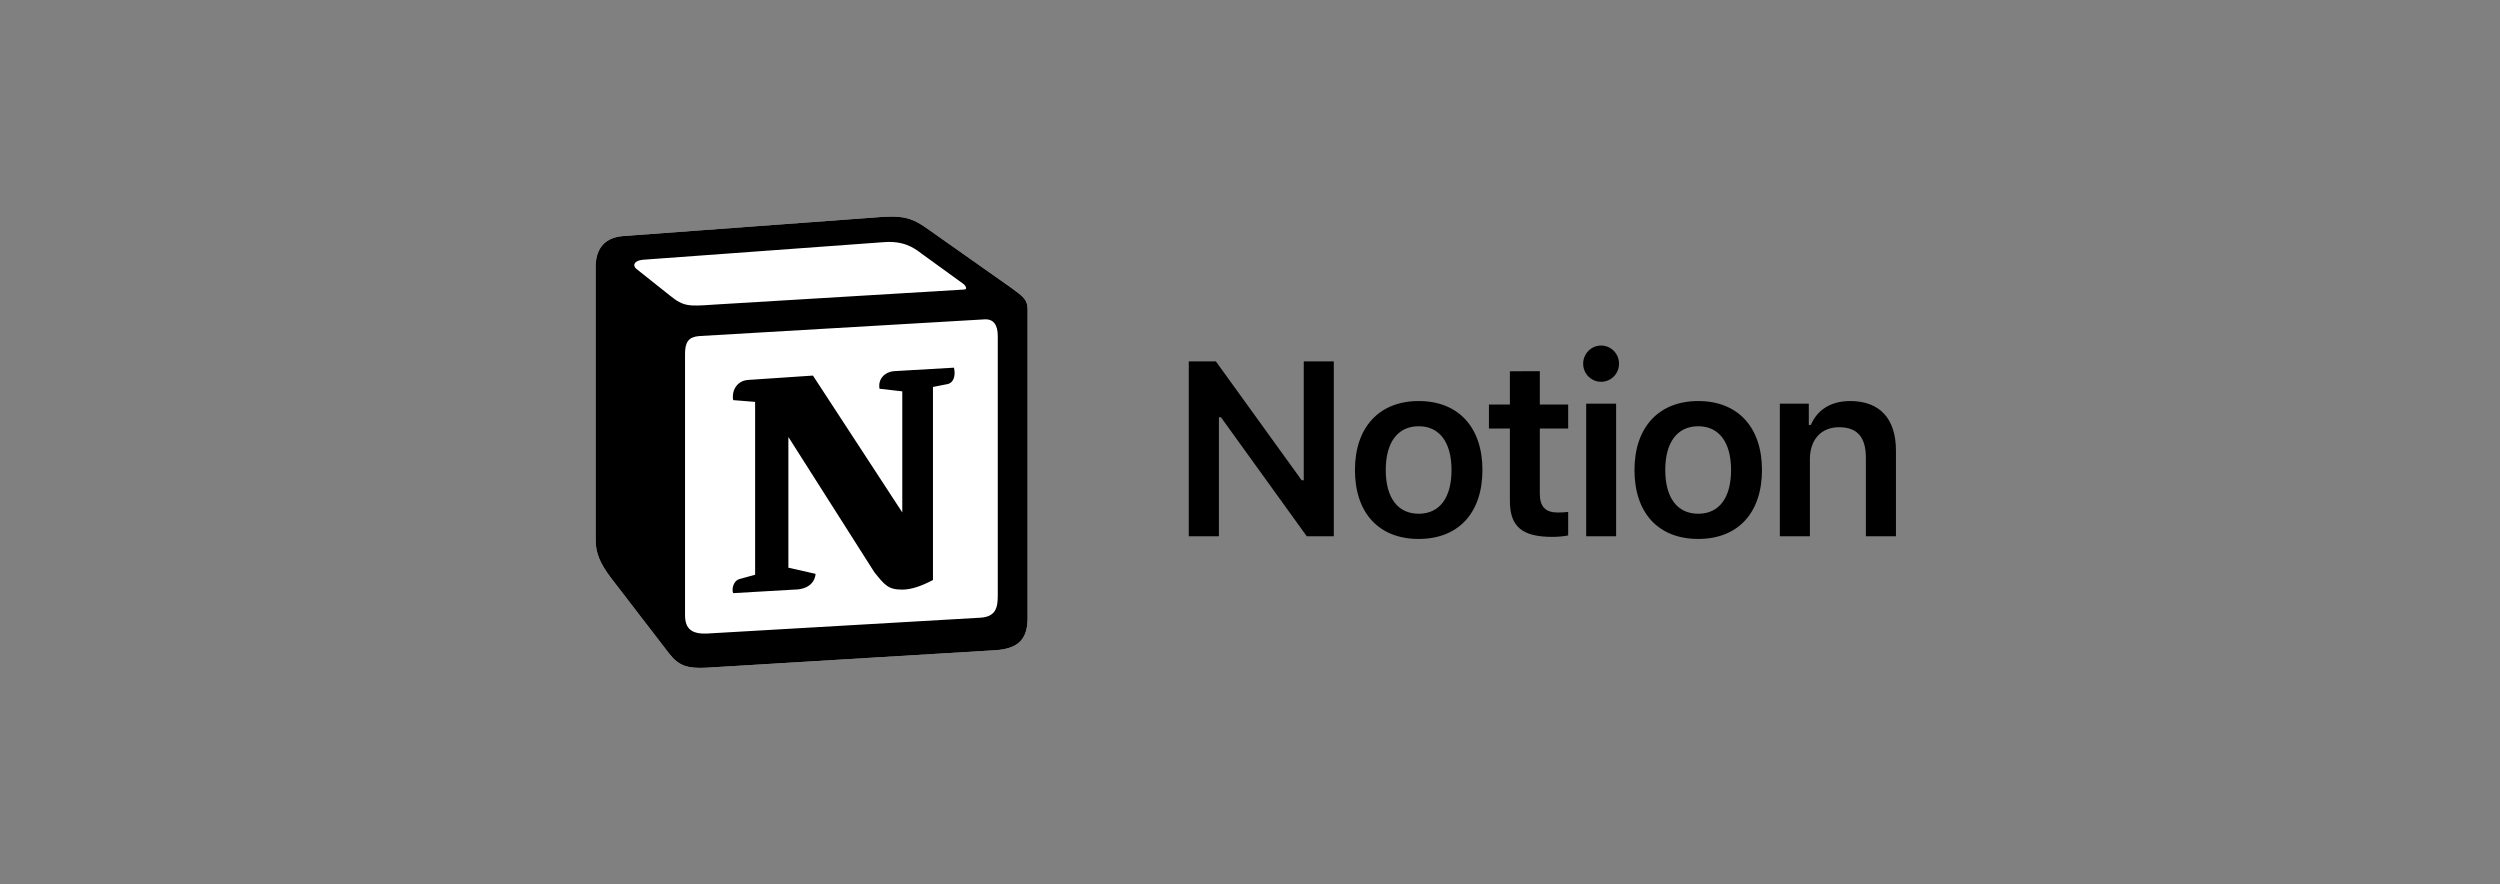 <svg width="277" height="98" viewBox="0 0 277 98" fill="none" xmlns="http://www.w3.org/2000/svg">
<rect x="0" y="0" width="277" height="98" fill="#808080" stroke="none"/>
<g clip-path="url(#clip0_1401_22550)">
<path d="M69.008 26.157L96.675 24.114C100.073 23.822 100.947 24.019 103.083 25.572L111.915 31.794C113.372 32.864 113.857 33.155 113.857 34.32V68.442C113.857 70.58 113.08 71.845 110.362 72.039L78.233 73.984C76.193 74.08 75.222 73.789 74.153 72.427L67.65 63.97C66.483 62.414 66 61.249 66 59.887V29.557C66 27.809 66.777 26.35 69.008 26.157Z" fill="white"/>
<path fill-rule="evenodd" clip-rule="evenodd" d="M96.675 24.114L69.008 26.157C66.777 26.35 66 27.809 66 29.557V59.887C66 61.249 66.483 62.414 67.65 63.97L74.153 72.427C75.222 73.789 76.193 74.08 78.233 73.984L110.362 72.039C113.078 71.845 113.857 70.58 113.857 68.442V34.32C113.857 33.215 113.42 32.897 112.135 31.954C112.061 31.9 111.987 31.847 111.913 31.794L103.083 25.572C100.947 24.019 100.073 23.822 96.675 24.114ZM78.96 33.762C76.337 33.939 75.742 33.979 74.252 32.767L70.463 29.754C70.078 29.364 70.272 28.877 71.242 28.78L97.838 26.837C100.072 26.642 101.235 27.42 102.108 28.1L106.67 31.405C106.865 31.504 107.35 32.085 106.767 32.085L79.3 33.739L78.96 33.762ZM75.902 68.15V39.184C75.902 37.919 76.29 37.335 77.453 37.237L109 35.39C110.07 35.294 110.553 35.974 110.553 37.237V66.01C110.553 67.275 110.358 68.345 108.612 68.442L78.423 70.192C76.677 70.289 75.902 69.707 75.902 68.15ZM105.702 40.737C105.895 41.612 105.702 42.487 104.827 42.587L103.372 42.875V64.262C102.108 64.942 100.945 65.33 99.973 65.33C98.42 65.33 98.032 64.844 96.868 63.387L87.353 48.417V62.9L90.363 63.582C90.363 63.582 90.363 65.332 87.935 65.332L81.24 65.72C81.045 65.33 81.24 64.359 81.918 64.165L83.667 63.68V44.53L81.24 44.334C81.045 43.459 81.53 42.195 82.89 42.097L90.073 41.614L99.973 56.777V43.362L97.45 43.072C97.255 42 98.032 41.222 99.002 41.127L105.702 40.737Z" fill="black"/>
<path d="M135.056 59.419V46.235H135.284L144.791 59.419H147.784V40.045H144.456V53.215H144.227L134.721 40.045H131.716V59.417H135.057L135.056 59.419ZM157.191 59.715C161.582 59.715 164.254 56.842 164.254 52.075C164.254 47.322 161.569 44.435 157.191 44.435C152.827 44.435 150.129 47.335 150.129 52.075C150.129 56.842 152.787 59.715 157.191 59.715ZM157.191 56.922C154.869 56.922 153.541 55.15 153.541 52.075C153.541 49.014 154.869 47.228 157.191 47.228C159.501 47.228 160.829 49.014 160.829 52.075C160.829 55.15 159.514 56.922 157.191 56.922ZM167.296 41.133V44.825H164.974V47.483H167.296V55.498C167.296 58.345 168.639 59.487 172.009 59.487C172.652 59.487 173.271 59.42 173.754 59.325V56.72C173.351 56.76 173.096 56.787 172.626 56.787C171.231 56.787 170.612 56.144 170.612 54.694V47.483H173.754V44.825H170.612V41.132L167.296 41.133ZM175.749 59.419H179.066V44.73H175.749V59.419ZM177.401 42.302C178.501 42.302 179.387 41.413 179.387 40.3C179.387 39.185 178.502 38.285 177.401 38.285C176.314 38.285 175.414 39.185 175.414 40.3C175.414 41.413 176.314 42.3 177.401 42.3V42.302ZM188.164 59.715C192.554 59.715 195.226 56.842 195.226 52.075C195.226 47.322 192.541 44.435 188.164 44.435C183.799 44.435 181.101 47.335 181.101 52.075C181.101 56.842 183.759 59.715 188.164 59.715ZM188.164 56.922C185.841 56.922 184.511 55.15 184.511 52.075C184.511 49.014 185.841 47.228 188.164 47.228C190.472 47.228 191.802 49.014 191.802 52.075C191.802 55.15 190.486 56.922 188.164 56.922ZM197.207 59.419H200.537V50.867C200.537 48.705 201.787 47.335 203.772 47.335C205.801 47.335 206.739 48.464 206.739 50.705V59.419H210.071V49.913C210.071 46.408 208.284 44.435 205.009 44.435C202.819 44.435 201.342 45.442 200.644 47.08H200.416V44.73H197.207V59.419Z" fill="black"/>
</g>
<defs>
<clipPath id="clip0_1401_22550">
<rect width="145" height="50" fill="white" transform="translate(66 24)"/>
</clipPath>
</defs>
</svg>
